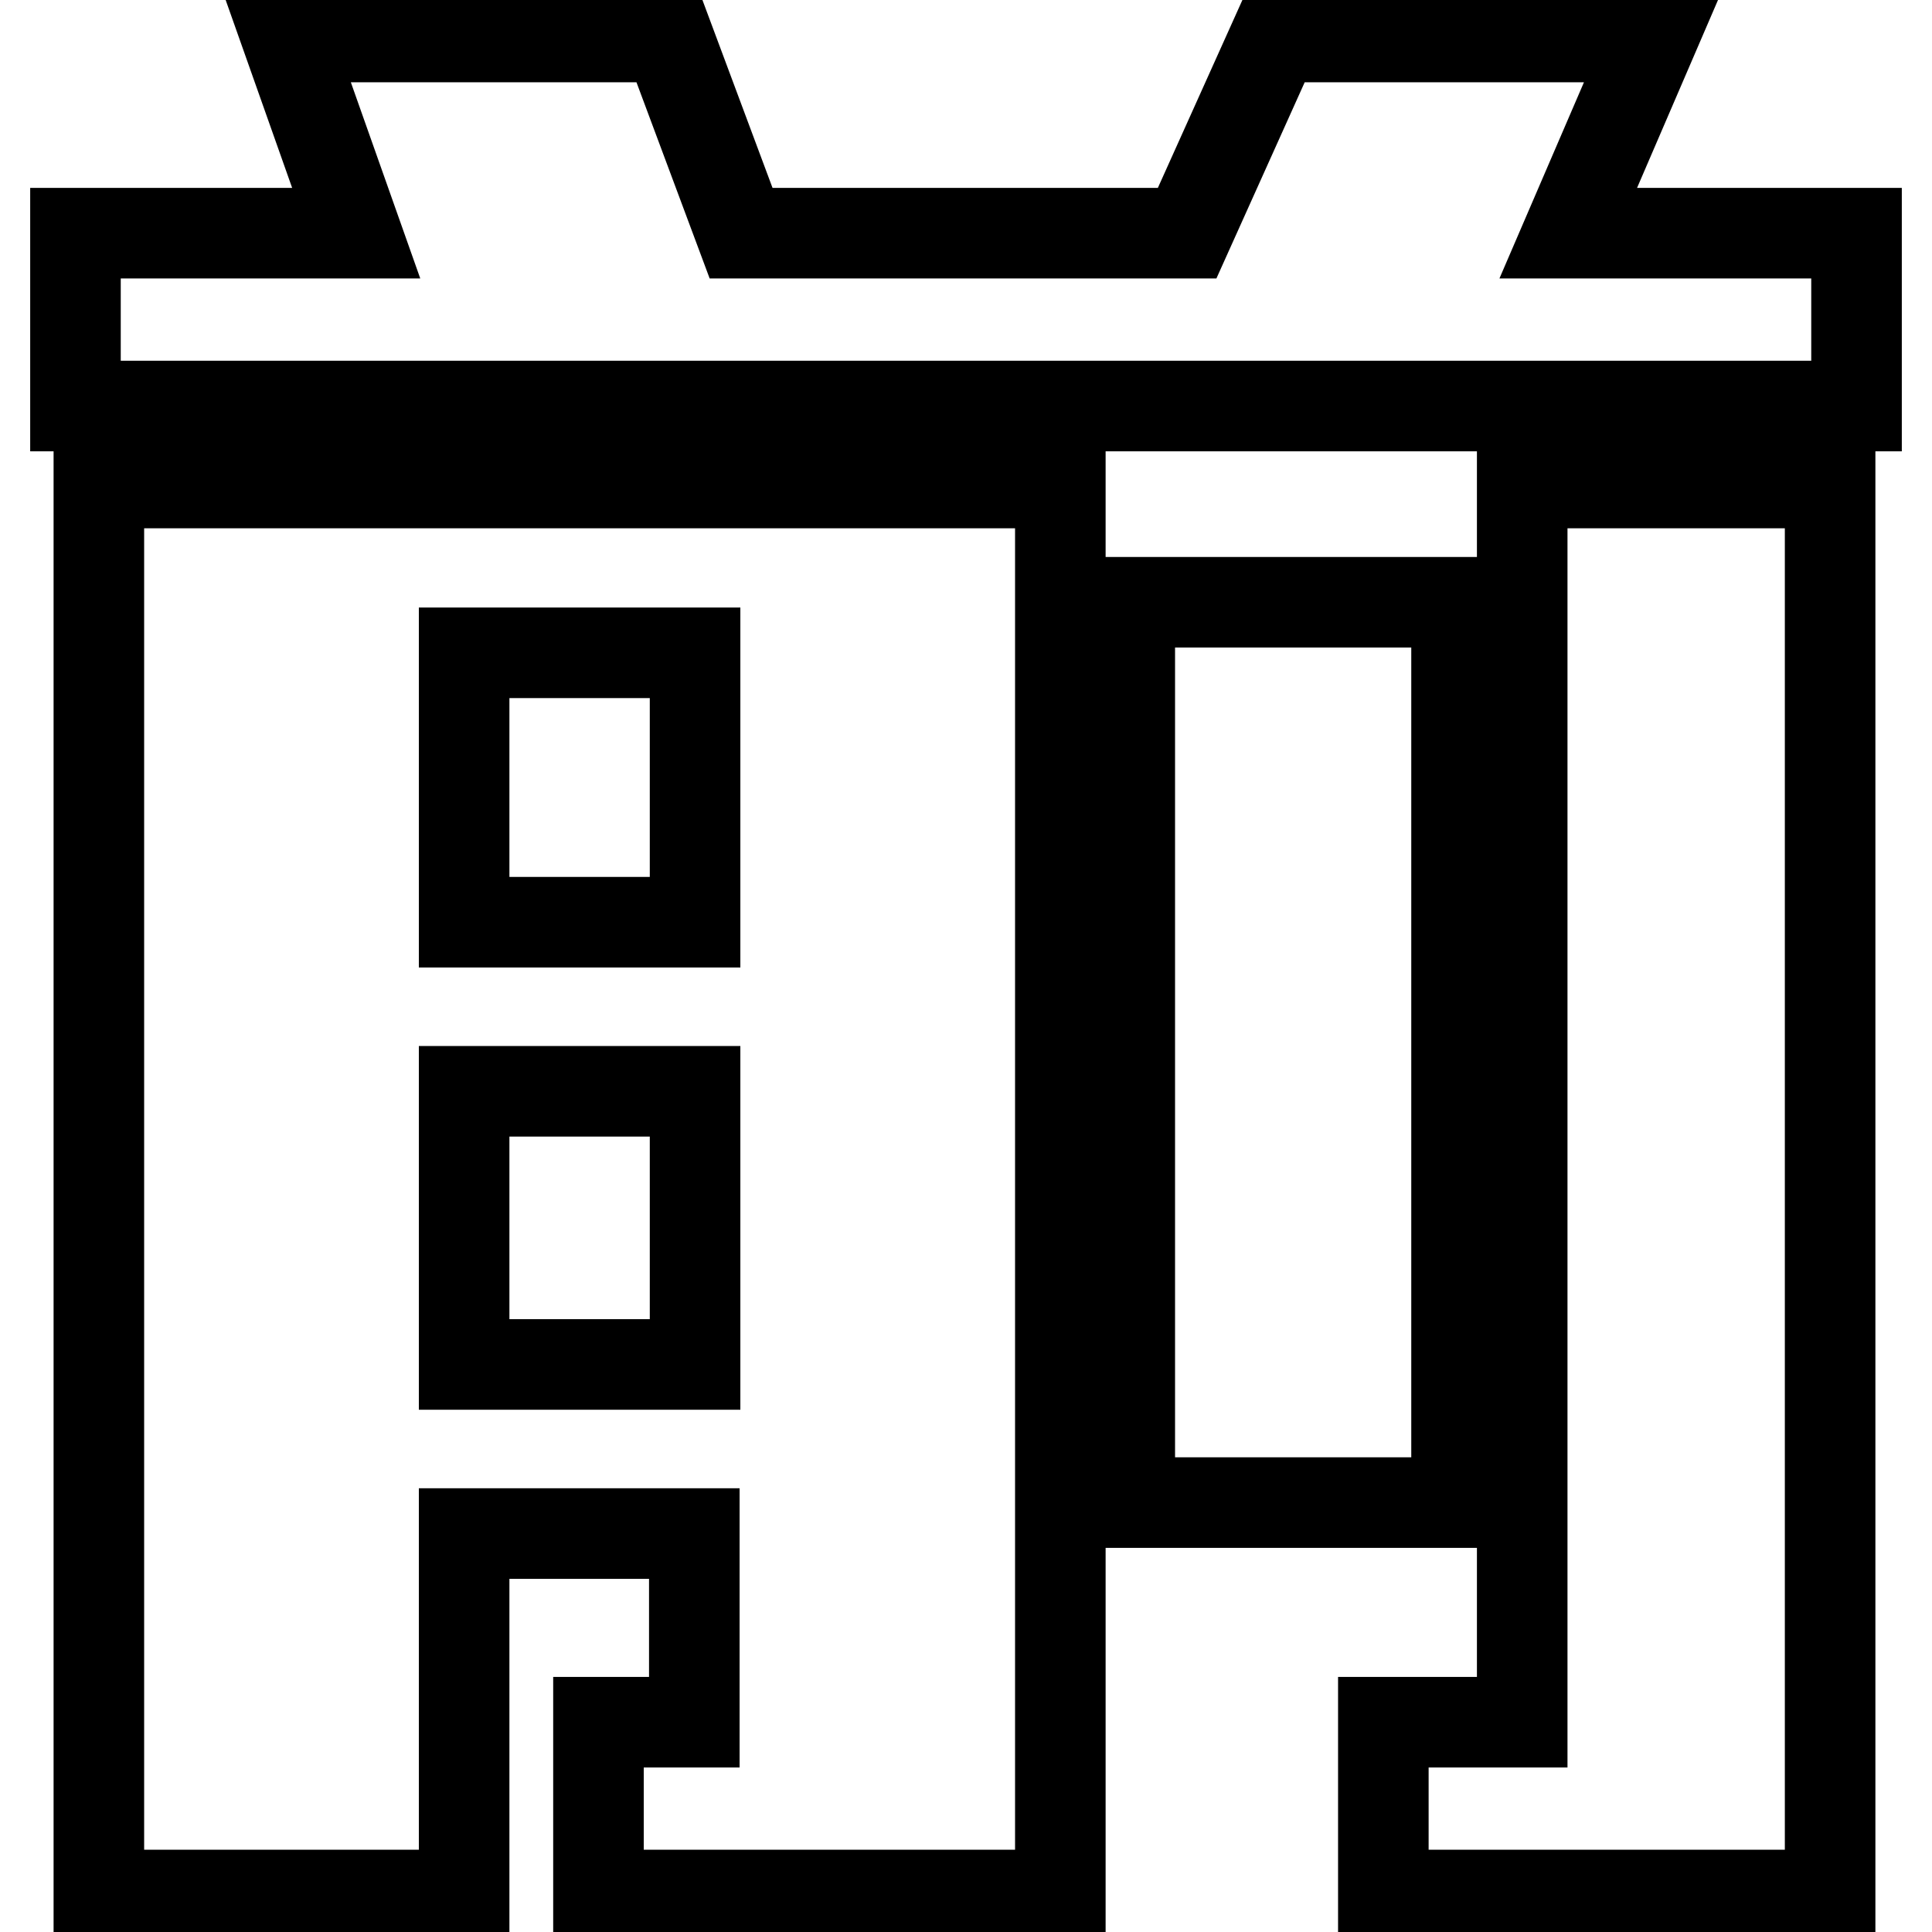 <?xml version="1.0" encoding="utf-8"?>
<!-- Svg Vector Icons : http://www.onlinewebfonts.com/icon -->
<!DOCTYPE svg PUBLIC "-//W3C//DTD SVG 1.1//EN" "http://www.w3.org/Graphics/SVG/1.1/DTD/svg11.dtd">
<svg version="1.1" xmlns="http://www.w3.org/2000/svg" xmlns:xlink="http://www.w3.org/1999/xlink" x="0px" y="0px" viewBox="0 0 256 256" enable-background="new 0 0 256 256" xml:space="preserve">
<g> <path stroke-width="12" fill-opacity="0" stroke="#000000"  d="M10,30.9h37.2L38,4.9h50.5l9.7,26h59.1l11.7-26H219l-11.2,26H246v22.9H10V30.9z M13.1,64h127.4v187.1H79.3 v-22.9h12.7v-25H61.5v47.9H13.1L13.1,64L13.1,64z M61.5,86.5v35.7h30.6V86.5H61.5z M61.5,144.6v36.2h30.6v-36.2H61.5z M193,199.1 h-43.3V79.8H193V199.1z M183.3,251.1v-22.9h18.4V64h40.8v187.1H183.3z"/></g>
</svg>